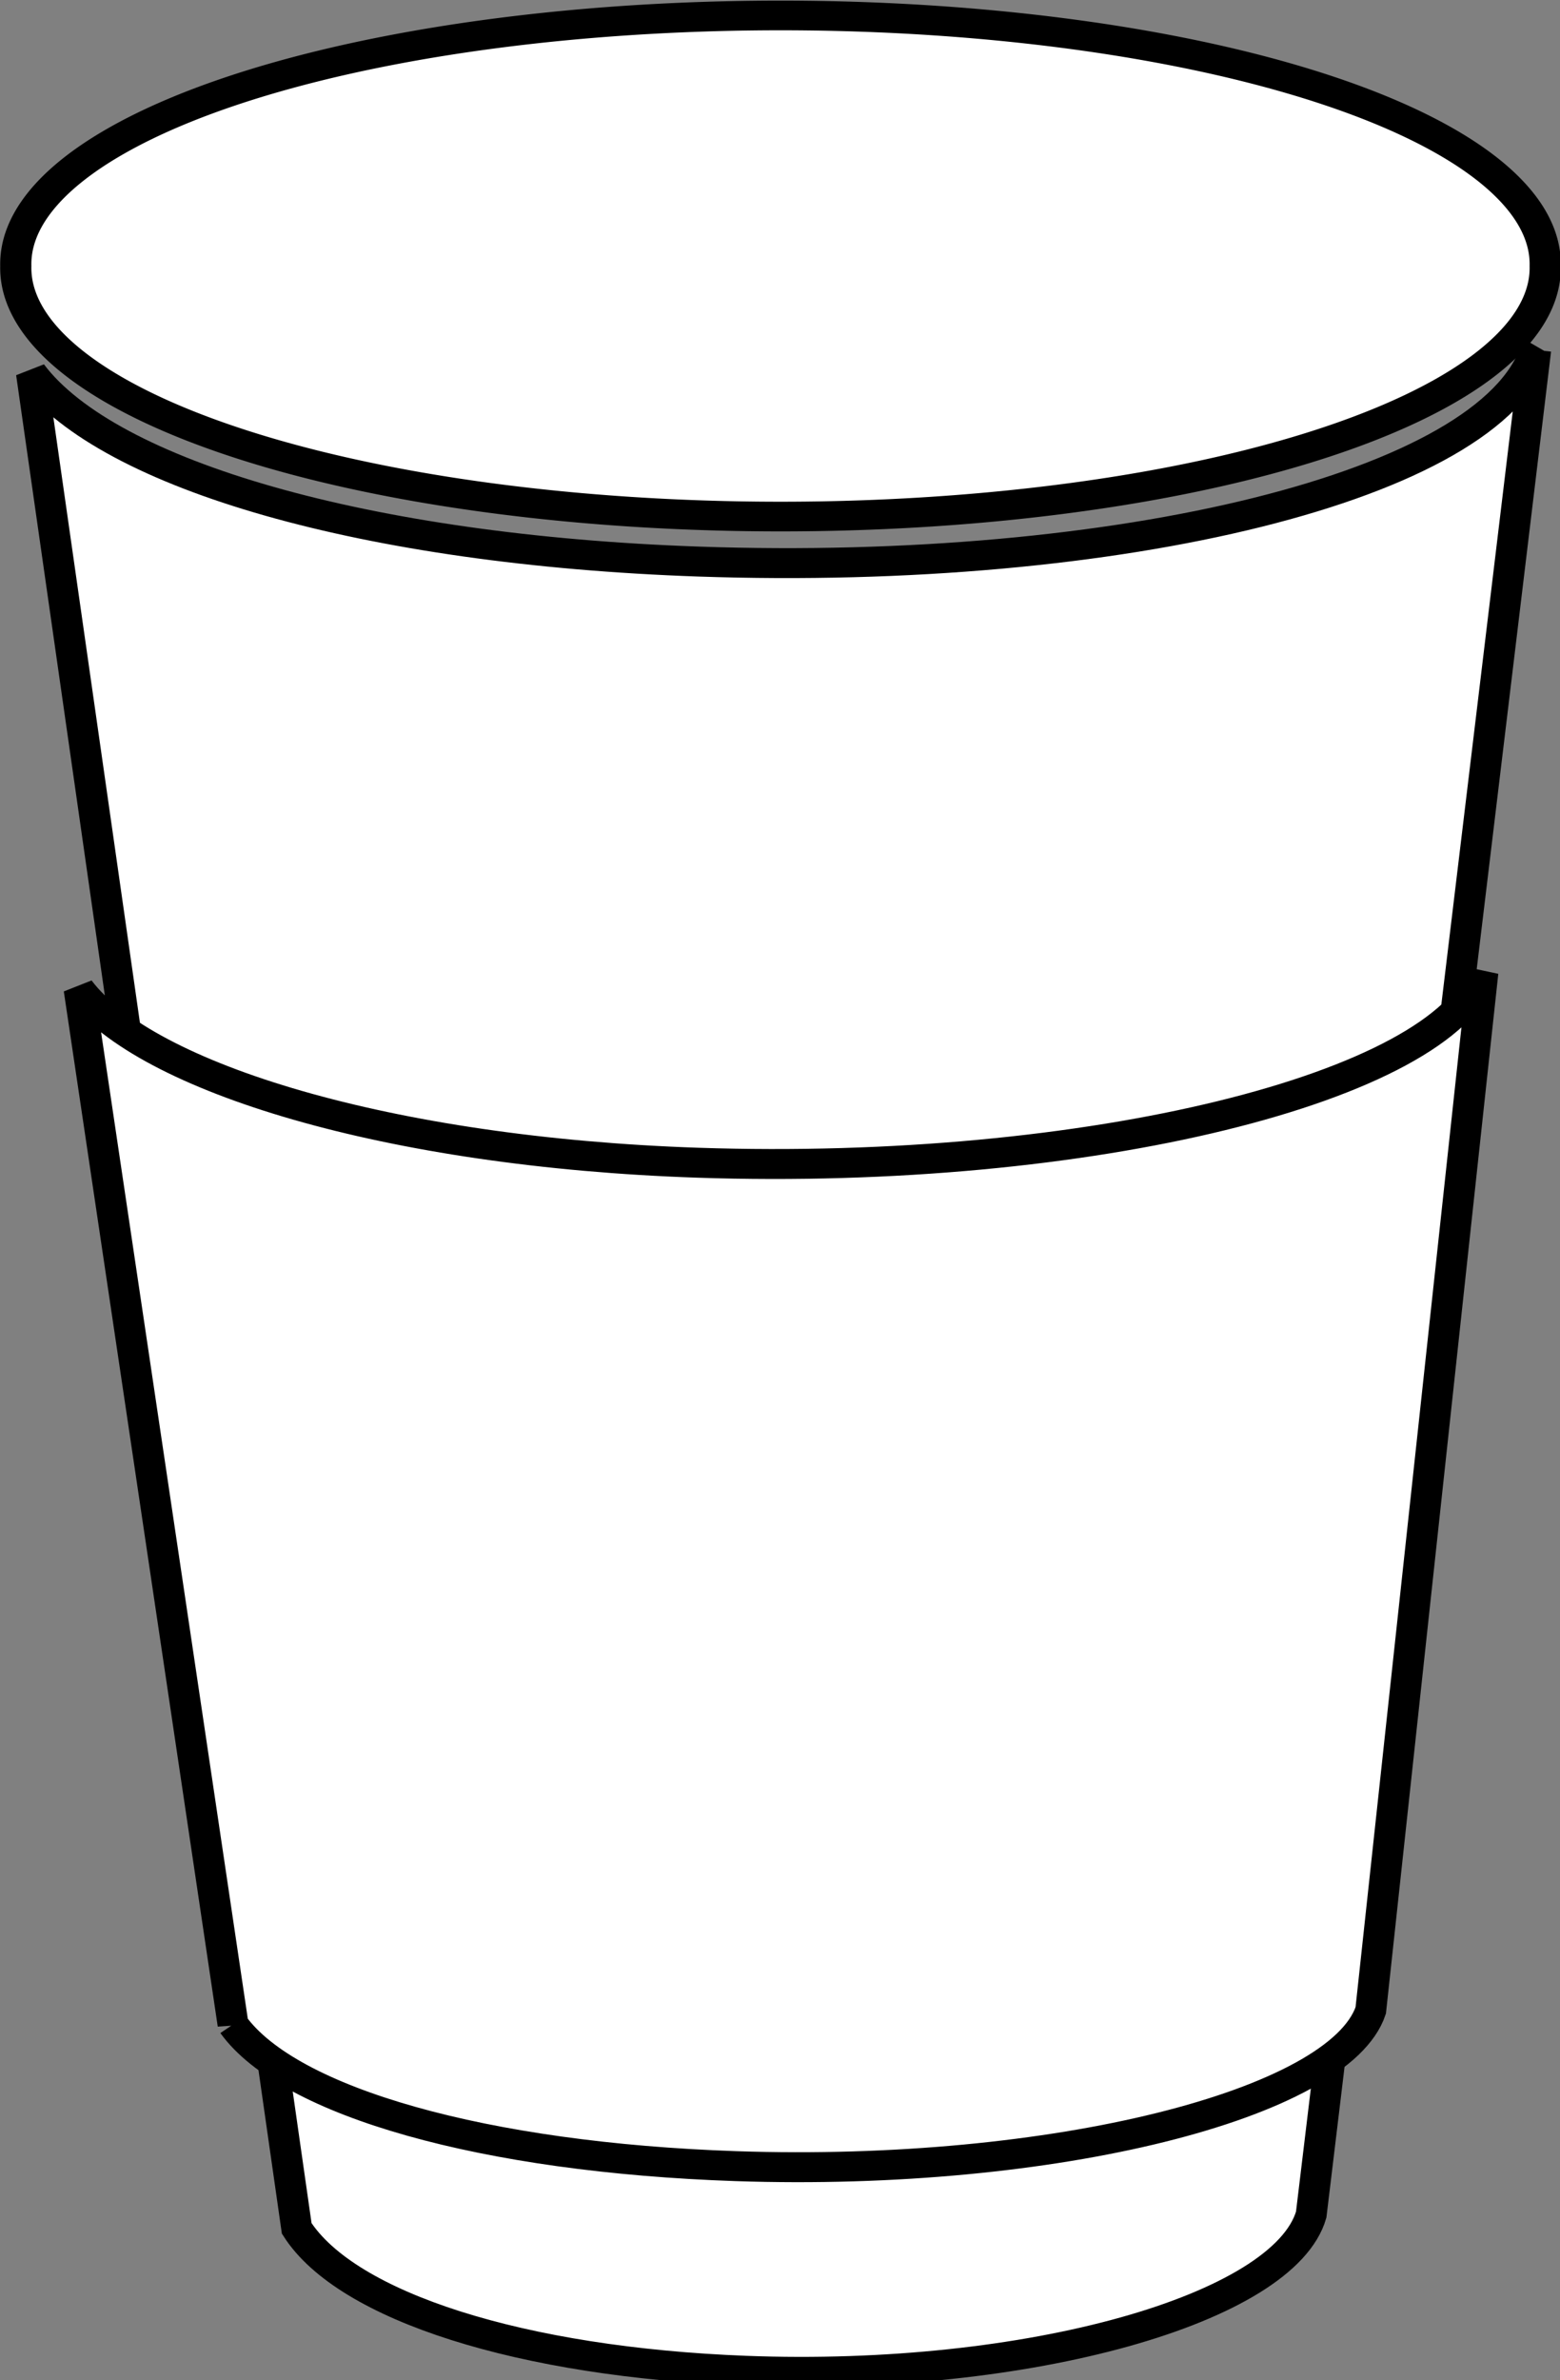 <?xml version="1.0" encoding="UTF-8" standalone="no"?>
<!-- Created with Inkscape (http://www.inkscape.org/) -->
<svg
    xmlns:inkscape="http://www.inkscape.org/namespaces/inkscape"
    xmlns:rdf="http://www.w3.org/1999/02/22-rdf-syntax-ns#"
    xmlns="http://www.w3.org/2000/svg"
    xmlns:cc="http://creativecommons.org/ns#"
    xmlns:dc="http://purl.org/dc/elements/1.1/"
    xmlns:sodipodi="http://sodipodi.sourceforge.net/DTD/sodipodi-0.dtd"
    xmlns:svg="http://www.w3.org/2000/svg"
    xmlns:ns1="http://sozi.baierouge.fr"
    xmlns:xlink="http://www.w3.org/1999/xlink"
    id="svg2481"
    sodipodi:docname="CoffeeCup.svg"
    viewBox="0 0 55.047 83.94"
    sodipodi:version="0.32"
    version="1.0"
    inkscape:output_extension="org.inkscape.output.svg.inkscape"
    inkscape:version="0.46"
  >
  <rect x="0" y="0" width="55.047" height="83.94" fill="#808080" stroke="none"/>
  <sodipodi:namedview
      id="base"
      bordercolor="#666666"
      inkscape:pageshadow="2"
      guidetolerance="10"
      pagecolor="#ffffff"
      gridtolerance="10000"
      inkscape:window-height="667"
      inkscape:zoom="2.8"
      objecttolerance="10"
      showgrid="false"
      borderopacity="1.0"
      inkscape:current-layer="layer1"
      inkscape:cx="0.20281873"
      inkscape:cy="43.097583"
      inkscape:window-y="210"
      inkscape:window-x="88"
      inkscape:window-width="640"
      inkscape:pageopacity="0.0"
      inkscape:document-units="px"
  />
  <g
      id="layer1"
      inkscape:label="Layer 1"
      inkscape:groupmode="layer"
      transform="translate(-123.91 -110.39)"
    >
    <g
        id="g3689"
        transform="matrix(0.16 0 0 .155 276.85 81.117)"
      >
      <path
          id="path3691"
          sodipodi:rx="165.66502"
          sodipodi:ry="56.568542"
          style="stroke:#000000;stroke-width:6.754;fill:#ffffff"
          sodipodi:type="arc"
          d="m-618.21 255.35a165.67 56.569 0 1 1 -331.33 0 165.67 56.569 0 1 1 331.33 0z"
          transform="matrix(1.018 0 0 1 14.241 -5.967)"
          sodipodi:cy="255.35182"
          sodipodi:cx="-783.87836"
      />
      <path
          id="path3693"
          sodipodi:nodetypes="csccsccc"
          style="stroke:#000000;stroke-width:6.814;fill:#ffffff"
          d="m-617.19 268.47c-9.92 31.03-92.09 51.48-184.66 48.16-73.08-2.63-130.14-19.64-147.09-42.87l58.5 422.12c11.04 17.83 49.61 30.45 98.98 32.4 62.56 2.47 118.77-14.22 124.76-35.53l49.51-424.28z"
      />
      <path
          id="path3695"
          sodipodi:nodetypes="cccsccsc"
          style="stroke:#000000;stroke-width:6.814;fill:#ffffff"
          d="m-904.48 649.49l-33.95-235.54c14.71 20.15 68.36 37.09 136.41 39.46 86.21 2.99 164.19-17.12 173.19-43.33l-24.74 236.2c-6.89 21.29-69.88 37.89-139.99 35.44-55.34-1.94-98.55-14.5-110.92-32.23z"
      />
    </g
    >
  </g
  >
</svg
>
